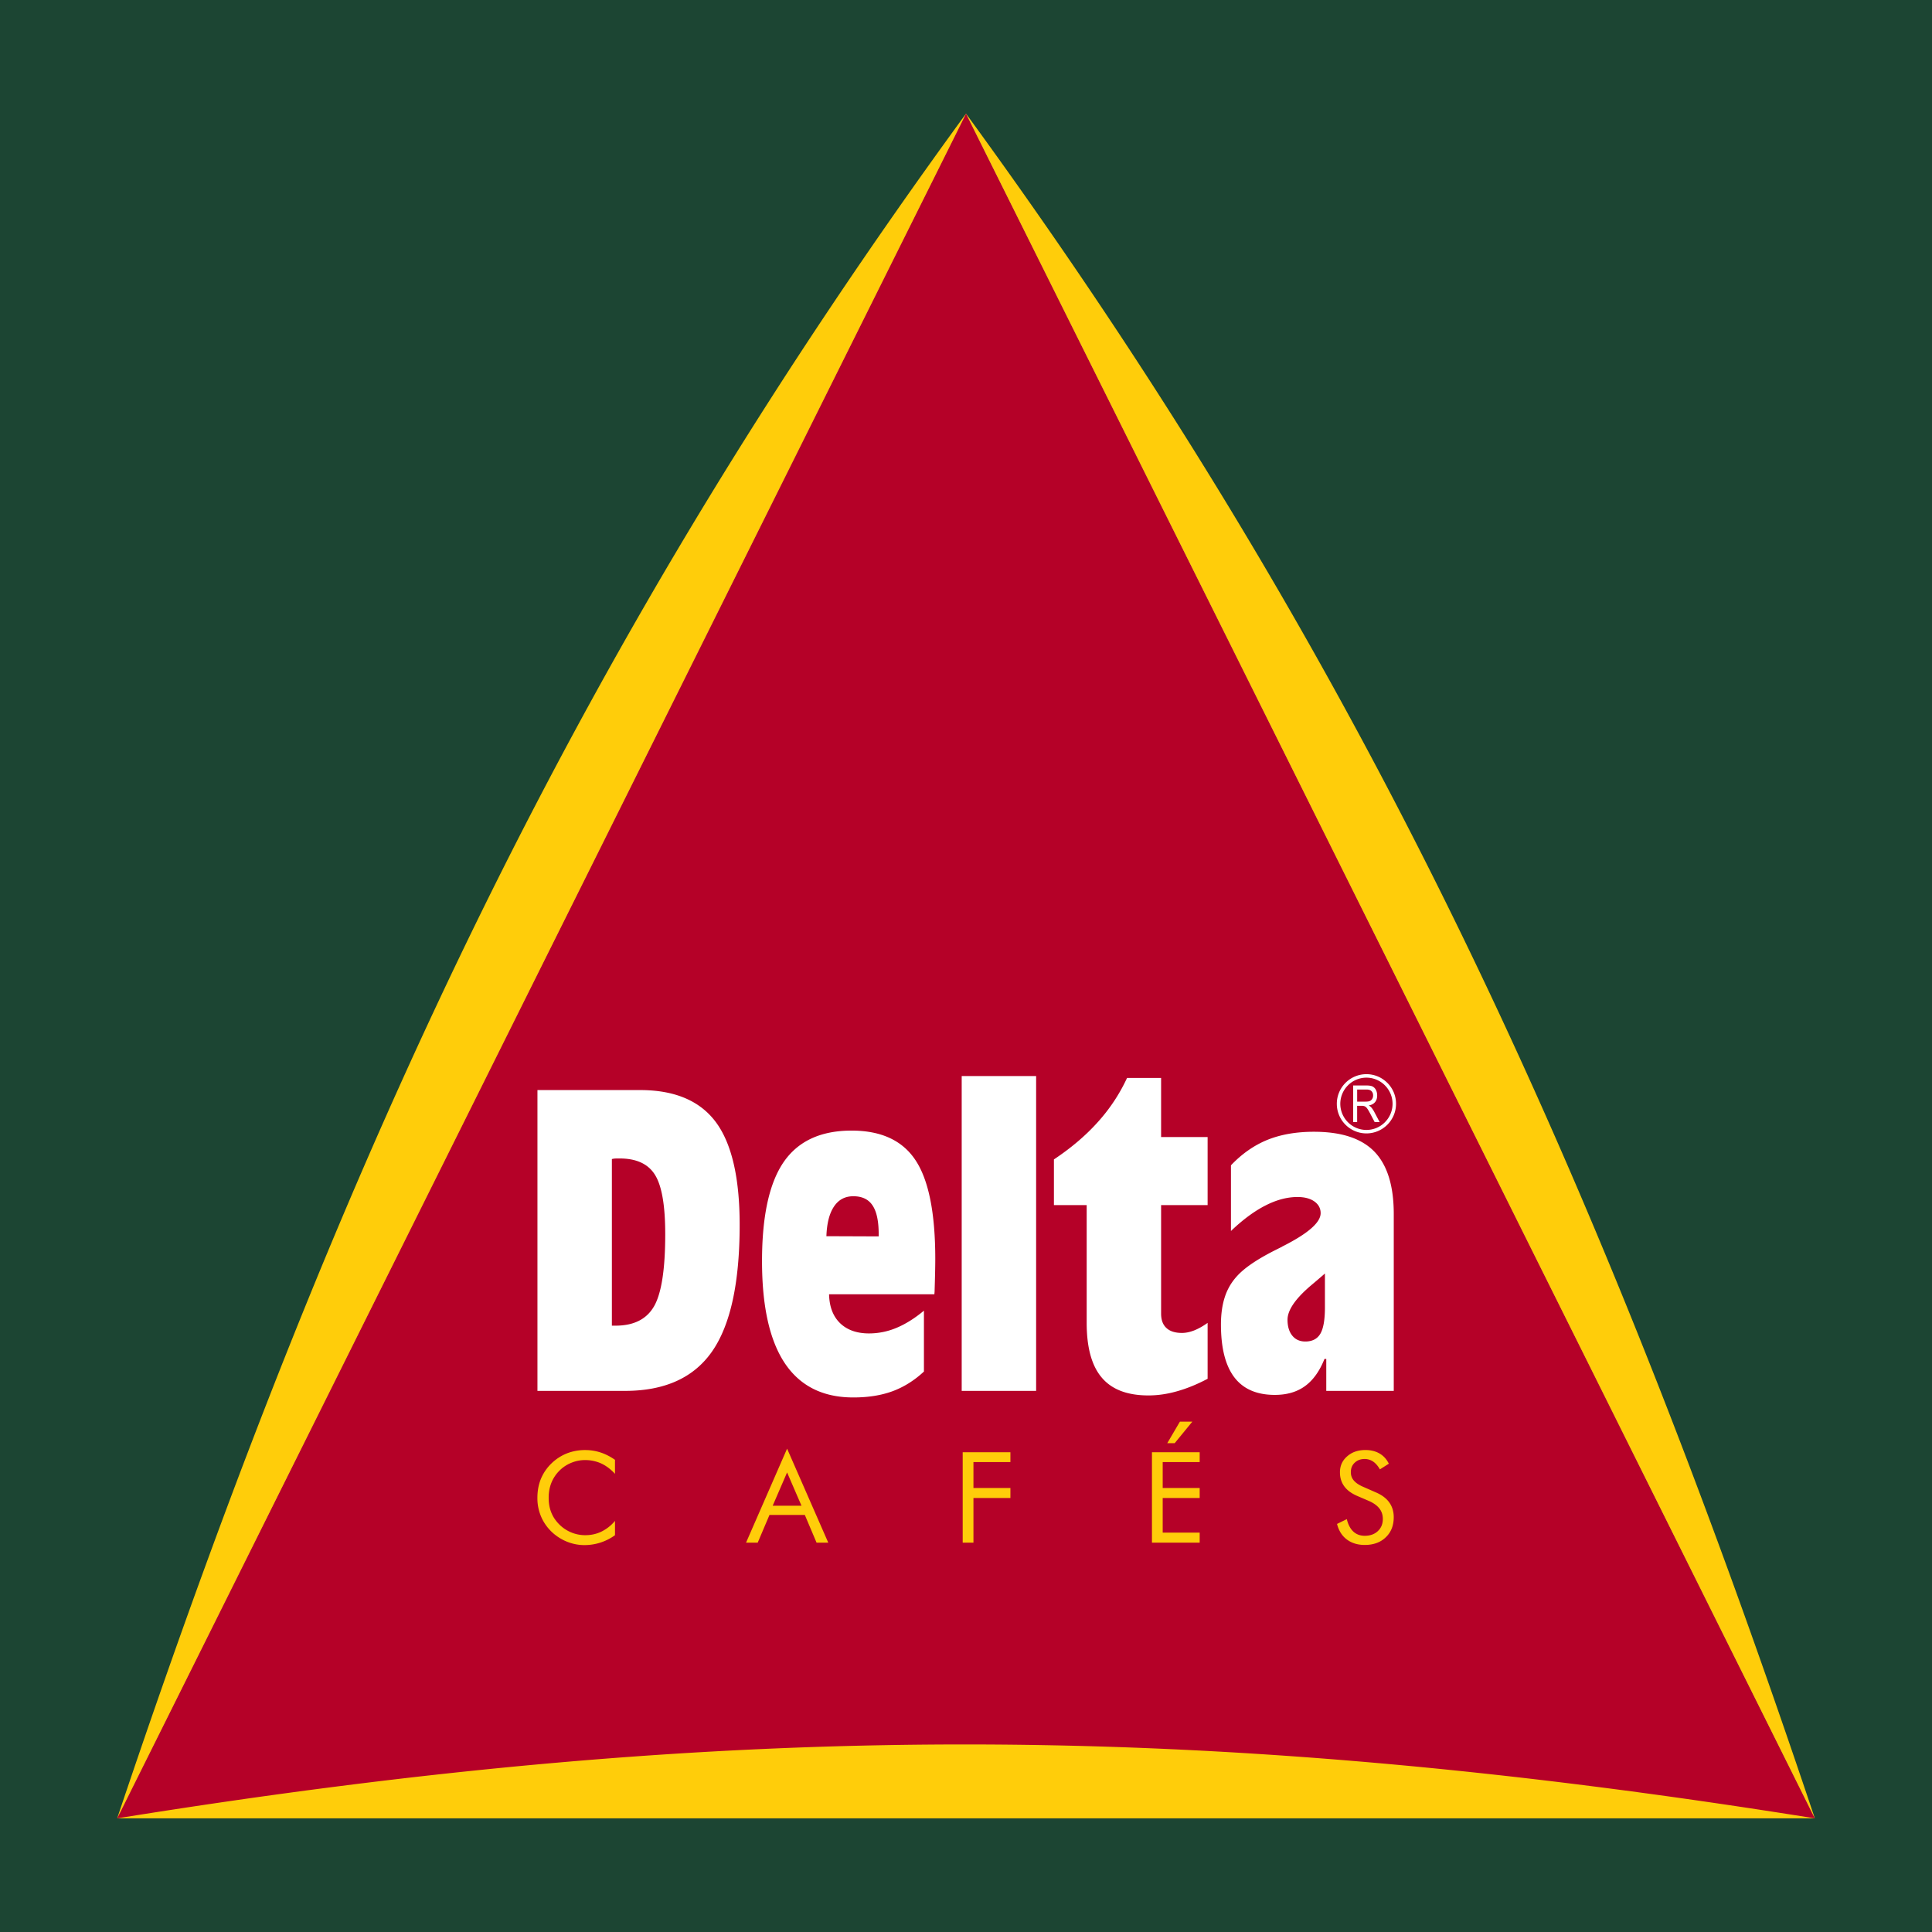 <?xml version="1.0" encoding="UTF-8" standalone="no"?>
<svg
   xmlns:dc="http://purl.org/dc/elements/1.1/"
   xmlns:cc="http://creativecommons.org/ns#"
   xmlns:rdf="http://www.w3.org/1999/02/22-rdf-syntax-ns#"
   xmlns:svg="http://www.w3.org/2000/svg"
   xmlns="http://www.w3.org/2000/svg"
   xmlns:sodipodi="http://sodipodi.sourceforge.net/DTD/sodipodi-0.dtd"
   xmlns:inkscape="http://www.inkscape.org/namespaces/inkscape"
   width="2500"
   height="2500"
   viewBox="0 0 192.756 192.756"
   version="1.1"
   id="svg829"
   sodipodi:docname="delta-cafes-2.svg"
   inkscape:version="0.92.4 (5da689c313, 2019-01-14)">
  <defs
     id="defs833" />
  <sodipodi:namedview
     pagecolor="#ffffff"
     bordercolor="#666666"
     borderopacity="1"
     objecttolerance="10"
     gridtolerance="10"
     guidetolerance="10"
     inkscape:pageopacity="0"
     inkscape:pageshadow="2"
     inkscape:window-width="1360"
     inkscape:window-height="706"
     id="namedview831"
     showgrid="false"
     inkscape:zoom="0.2216"
     inkscape:cx="1250"
     inkscape:cy="1250"
     inkscape:window-x="-8"
     inkscape:window-y="-8"
     inkscape:window-maximized="1"
     inkscape:current-layer="svg829" />
  <path
     fill-rule="evenodd"
     clip-rule="evenodd"
     fill="#166e55"
     d="M192.756 192.756H0V0h192.756v192.756z"
     id="path815"
     style="fill:#1c4533;fill-opacity:1" />
  <path
     d="M11.689 181.418h169.379c-23.315-57.305-50.713-114.102-84.689-170.08-26.651 47.217-55.381 106.9-84.69 170.08z"
     fill-rule="evenodd"
     clip-rule="evenodd"
     fill="#bc6361"
     id="path817" />
  <path
     fill-rule="evenodd"
     clip-rule="evenodd"
     fill="#c23c40"
     d="M96.379 11.338l-84.69 170.08h169.379L96.379 11.338z"
     id="path819"
     style="fill:#b50128;fill-opacity:1" />
  <path
     d="M11.689 181.418c28.229-56.693 56.458-113.387 84.69-170.08-38.035 52.109-61.847 101.957-84.69 170.08zM181.068 181.418c-28.23-56.693-56.461-113.387-84.689-170.08 38.033 52.109 61.848 101.957 84.689 170.08zM61.359 147.045c-.431-.467-.894-.812-1.381-1.037a3.88 3.88 0 0 0-1.623-.336c-.478 0-.943.096-1.397.289a3.532 3.532 0 0 0-1.18.805 3.573 3.573 0 0 0-.777 1.201c-.174.443-.26.93-.26 1.461 0 .42.05.811.154 1.164.104.35.256.674.462.973.362.512.805.908 1.335 1.184a3.624 3.624 0 0 0 1.711.416c.575 0 1.111-.119 1.603-.357a4.12 4.12 0 0 0 1.352-1.068v1.426a5.176 5.176 0 0 1-3.046.988c-.478 0-.944-.072-1.396-.215a4.761 4.761 0 0 1-1.27-.619 4.657 4.657 0 0 1-1.507-1.682 4.667 4.667 0 0 1-.523-2.191c0-.695.116-1.33.349-1.898a4.565 4.565 0 0 1 1.063-1.551 4.739 4.739 0 0 1 1.532-.994 4.963 4.963 0 0 1 1.832-.332c.521 0 1.024.08 1.514.238.491.158.973.404 1.451.738v1.397h.002zm17.169-.139l-1.438 3.322h2.876l-1.438-3.322zm0-2.373l4.107 9.377h-1.167l-1.17-2.764h-3.527l-1.173 2.764h-1.164l4.094-9.377zm17.52 9.377v-9.021h4.761v.982h-3.688v2.586h3.688v.998h-3.688v4.455h-1.073zm18.883 0v-9.021h4.761v.982h-3.689v2.586h3.689v.998h-3.689v3.457h3.689v.998h-4.761zm1.528-9.924l1.259-2.146h1.24l-1.759 2.146h-.74zm20.816 4.912c.588.252 1.035.586 1.331.998.298.418.447.906.447 1.471 0 .834-.262 1.502-.794 2.008-.525.51-1.226.764-2.099.764-.711 0-1.307-.184-1.789-.547-.482-.361-.803-.877-.975-1.549l.975-.479c.133.545.35.957.648 1.238.304.281.684.424 1.141.424.538 0 .975-.156 1.306-.467.333-.311.499-.711.499-1.213 0-.4-.112-.75-.347-1.049-.231-.297-.583-.547-1.053-.752l-1.097-.471c-.599-.252-1.048-.572-1.339-.969-.294-.393-.442-.865-.442-1.418 0-.641.238-1.17.717-1.586.474-.42 1.081-.633 1.826-.633.54 0 1.01.121 1.407.348.396.229.707.57.926 1.018l-.89.566c-.199-.35-.427-.607-.674-.779a1.491 1.491 0 0 0-.854-.256c-.4 0-.73.123-.988.371-.258.244-.384.559-.384.941 0 .32.096.598.295.83.198.234.501.443.918.625l1.289.566zM11.689 181.418h169.379c-61.374-9.832-108.332-9.832-169.379 0z"
     fill-rule="evenodd"
     clip-rule="evenodd"
     fill="#f6d43c"
     id="path821"
     style="fill:#ffcd0a;fill-opacity:1" />
  <path
     d="M61.047 132.262h.357c1.834 0 3.116-.646 3.859-1.947.735-1.291 1.107-3.689 1.107-7.18 0-2.869-.342-4.84-1.025-5.924-.674-1.086-1.849-1.631-3.527-1.631-.203 0-.355 0-.46.008a1.658 1.658 0 0 0-.311.053v16.621zm-7.426 6.508v-30.014H63.86c3.458 0 5.977 1.068 7.562 3.201 1.585 2.135 2.374 5.555 2.374 10.244 0 5.785-.917 9.99-2.746 12.625-1.829 2.631-4.725 3.943-8.692 3.943h-8.737v.001zm28.829-15.434l5.217.02v-.215c0-1.307-.203-2.262-.614-2.875-.401-.611-1.048-.916-1.918-.916-.827 0-1.471.342-1.926 1.025-.463.687-.714 1.674-.759 2.961zm9.731 13.504c-.964.896-2.009 1.547-3.133 1.963-1.13.414-2.428.621-3.913.621-3.035 0-5.309-1.139-6.833-3.414-1.517-2.273-2.275-5.672-2.275-10.191 0-4.482.72-7.775 2.153-9.873 1.441-2.094 3.694-3.146 6.782-3.146 2.957 0 5.089.99 6.393 2.977 1.304 1.982 1.957 5.262 1.957 9.828 0 .695-.022 1.785-.069 3.273l-.021.254H82.716c.03 1.24.394 2.195 1.098 2.881.706.68 1.669 1.023 2.897 1.023a7.07 7.07 0 0 0 2.724-.553c.894-.371 1.813-.941 2.746-1.717v6.074zm3.768-29.485h7.426v31.414h-7.426v-31.414zm24.535 30.207c-1.055.557-2.062.967-3.033 1.24-.97.279-1.925.42-2.873.42-2.108 0-3.656-.594-4.656-1.779-1.002-1.176-1.504-3-1.504-5.459v-11.752h-3.268v-4.557c1.721-1.145 3.185-2.391 4.39-3.738a17.552 17.552 0 0 0 2.904-4.387h3.399v5.895h4.641v6.787h-4.641v10.822c0 .635.175 1.115.532 1.441.354.33.87.492 1.554.492.386 0 .796-.088 1.221-.254.432-.172.871-.42 1.334-.75v5.579zm11.838 1.208v-3.189h-.179c-.485 1.217-1.136 2.127-1.943 2.711-.811.588-1.812.877-3.011.877-1.806 0-3.154-.586-4.043-1.758-.887-1.172-1.332-2.922-1.332-5.266 0-1.033.129-1.943.379-2.717a5.595 5.595 0 0 1 1.174-2.053c.728-.83 1.986-1.695 3.779-2.605.34-.172.588-.297.756-.379l.018-.02c2.562-1.287 3.841-2.396 3.841-3.334 0-.482-.212-.875-.628-1.17-.424-.297-.985-.441-1.684-.441-1.018 0-2.085.279-3.193.846-1.113.566-2.26 1.414-3.443 2.545v-6.553c1.094-1.152 2.313-2.002 3.643-2.543 1.335-.537 2.883-.805 4.641-.805 2.731 0 4.734.658 6.021 1.977 1.289 1.33 1.938 3.402 1.938 6.229v17.648h-6.734zm-.134-11.711c-.311.273-.75.65-1.312 1.123-1.613 1.352-2.42 2.52-2.42 3.494 0 .664.162 1.197.479 1.586.32.389.751.58 1.299.58.694 0 1.197-.262 1.501-.781.301-.518.453-1.385.453-2.611v-3.391z"
     fill-rule="evenodd"
     clip-rule="evenodd"
     fill="#fff"
     id="path823" />
  <path
     d="M136.329 107.17c.812 0 1.552.332 2.087.869l.001-.002c.535.535.866 1.273.866 2.088s-.332 1.555-.867 2.088a2.948 2.948 0 0 1-4.174.002h-.001a2.953 2.953 0 0 1-.001-4.178 2.949 2.949 0 0 1 2.089-.867zm1.841 1.113a2.599 2.599 0 0 0-3.683 0 2.602 2.602 0 0 0 .001 3.686 2.597 2.597 0 0 0 3.682 0v-.002a2.596 2.596 0 0 0 0-3.682v-.002z"
     fill="#fff"
     id="path825" />
  <path
     d="M135.007 111.951v-3.652h1.328c.278 0 .483.035.616.104a.781.781 0 0 1 .324.338c.085.16.125.344.125.551 0 .277-.07.5-.216.672-.142.17-.349.281-.624.326.112.066.195.135.256.201.118.141.22.295.309.469l.523.992h-.496l-.4-.76c-.155-.297-.271-.498-.351-.6a.67.67 0 0 0-.228-.209.713.713 0 0 0-.311-.053h-.46v1.621h-.395zm.396-2.041h.854c.184 0 .326-.021.422-.066a.534.534 0 0 0 .229-.213.616.616 0 0 0 .086-.336.575.575 0 0 0-.163-.434c-.104-.105-.267-.158-.482-.158h-.945v1.207h-.001z"
     fill-rule="evenodd"
     clip-rule="evenodd"
     fill="#fff"
     id="path827" />
</svg>
